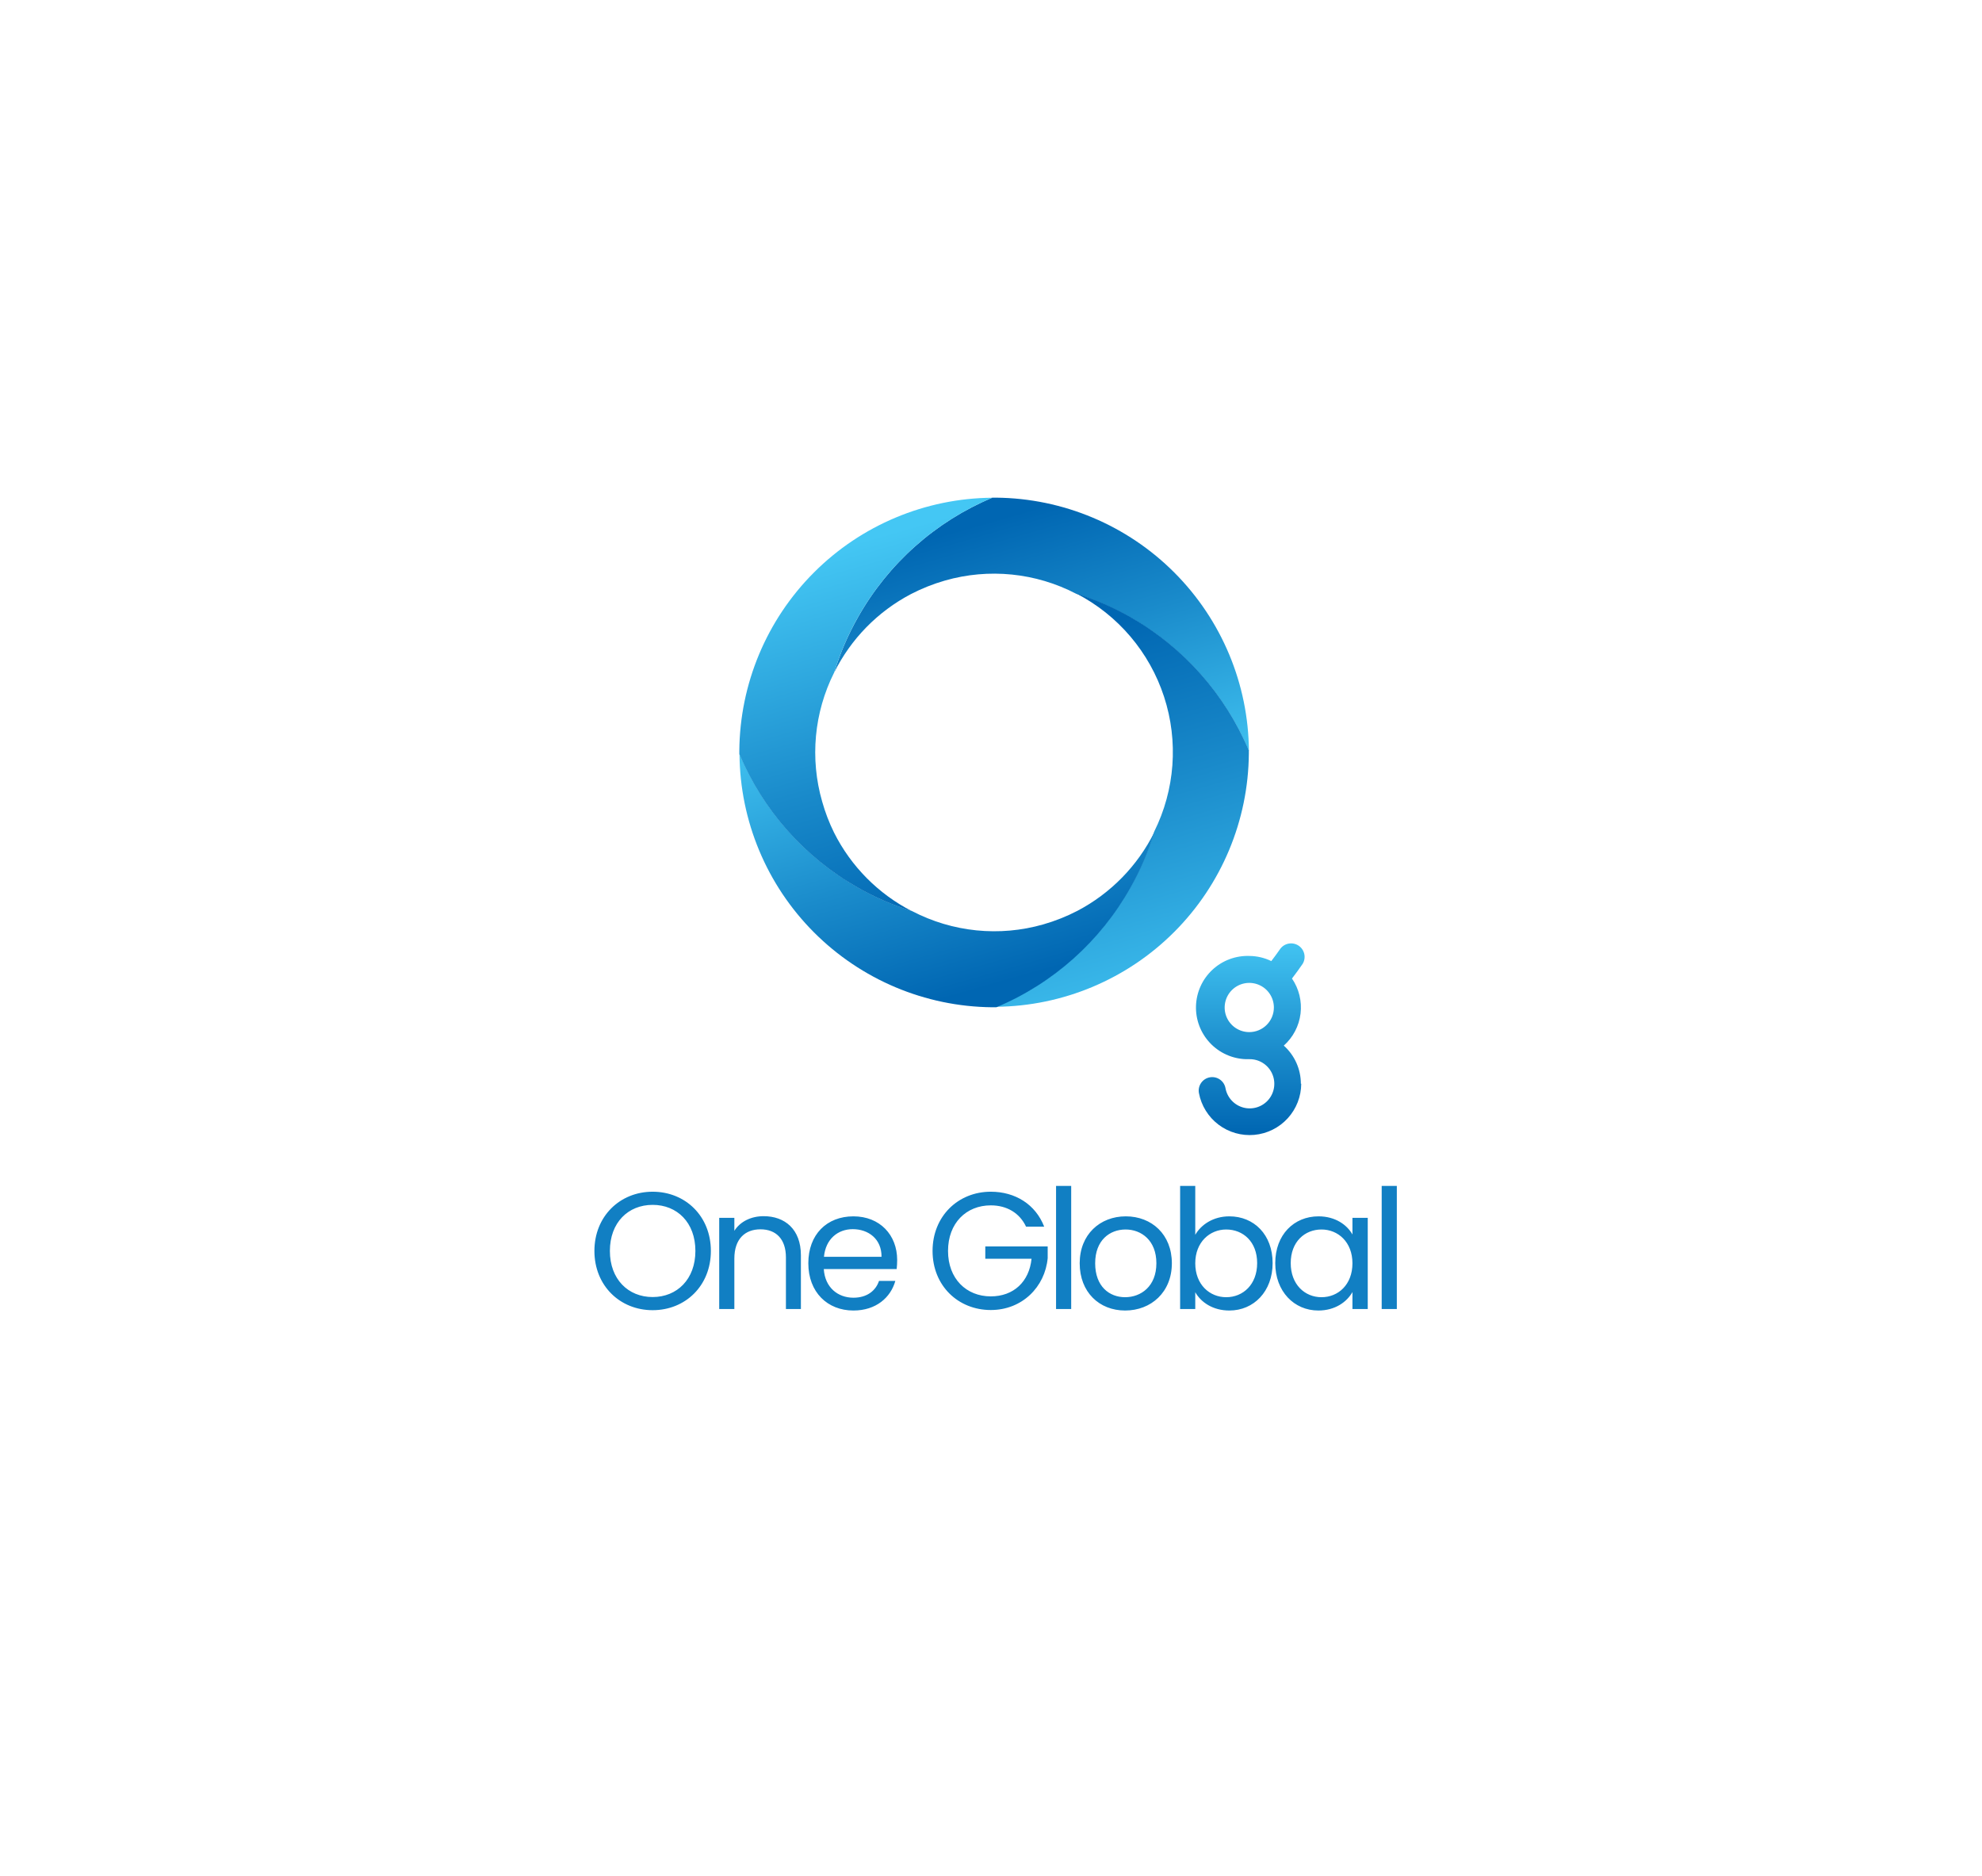 <svg width="243" height="230" viewBox="0 0 243 230" fill="none" xmlns="http://www.w3.org/2000/svg">
<path d="M243 0H0V230H243V0Z" fill="white"/>
<path d="M87.155 153.352C87.155 149.089 84.034 146.09 80.016 146.09C76.018 146.09 72.877 149.089 72.877 153.352C72.877 157.615 76.018 160.613 80.016 160.613C84.034 160.613 87.155 157.615 87.155 153.352ZM74.774 153.352C74.774 149.864 77.018 147.702 80.016 147.702C83.014 147.702 85.258 149.864 85.258 153.352C85.258 156.819 83.014 159.002 80.016 159.002C77.018 159.002 74.774 156.819 74.774 153.352ZM96.357 160.471H98.193V153.882C98.193 150.68 96.214 149.089 93.624 149.089C92.114 149.089 90.768 149.721 90.034 150.884V149.293H88.178V160.471H90.034V154.29C90.034 151.883 91.339 150.7 93.236 150.7C95.113 150.7 96.357 151.863 96.357 154.147V160.471ZM104.55 150.68C106.467 150.68 108.099 151.883 108.078 154.066H101.021C101.225 151.883 102.734 150.68 104.55 150.68ZM109.771 157.023H107.772C107.364 158.227 106.304 159.084 104.631 159.084C102.734 159.084 101.143 157.839 101 155.575H109.935C109.975 155.188 109.996 154.861 109.996 154.453C109.996 151.394 107.874 149.109 104.631 149.109C101.368 149.109 99.103 151.333 99.103 154.861C99.103 158.41 101.449 160.654 104.631 160.654C107.405 160.654 109.2 159.063 109.771 157.023ZM121.474 146.09C117.476 146.09 114.335 149.089 114.335 153.352C114.335 157.615 117.476 160.593 121.474 160.593C125.329 160.593 128.123 157.758 128.45 154.229V152.801H120.801V154.311H126.471C126.185 157.125 124.268 158.92 121.474 158.92C118.475 158.92 116.232 156.758 116.232 153.352C116.232 149.925 118.475 147.763 121.474 147.763C123.473 147.763 125.023 148.722 125.798 150.374H128.021C126.961 147.641 124.472 146.09 121.474 146.09ZM129.476 160.471H131.332V145.377H129.476V160.471ZM143.674 154.861C143.674 151.333 141.206 149.109 138.024 149.109C134.863 149.109 132.374 151.333 132.374 154.861C132.374 158.41 134.781 160.654 137.943 160.654C141.125 160.654 143.674 158.41 143.674 154.861ZM134.271 154.861C134.271 152.046 136.046 150.721 138.004 150.721C139.921 150.721 141.777 152.046 141.777 154.861C141.777 157.697 139.88 159.022 137.943 159.022C136.005 159.022 134.271 157.697 134.271 154.861ZM146.543 151.373V145.377H144.687V160.471H146.543V158.41C147.237 159.634 148.685 160.654 150.725 160.654C153.723 160.654 156.028 158.308 156.028 154.841C156.028 151.353 153.743 149.109 150.725 149.109C148.746 149.109 147.257 150.129 146.543 151.373ZM154.131 154.841C154.131 157.472 152.397 159.022 150.337 159.022C148.318 159.022 146.543 157.493 146.543 154.861C146.543 152.271 148.318 150.721 150.337 150.721C152.397 150.721 154.131 152.21 154.131 154.841ZM156.35 154.841C156.35 158.308 158.655 160.654 161.633 160.654C163.693 160.654 165.141 159.593 165.814 158.39V160.471H167.691V149.293H165.814V151.333C165.161 150.17 163.734 149.109 161.653 149.109C158.655 149.109 156.35 151.353 156.35 154.841ZM165.814 154.861C165.814 157.493 164.06 159.022 162.02 159.022C159.981 159.022 158.247 157.472 158.247 154.841C158.247 152.21 159.981 150.721 162.02 150.721C164.06 150.721 165.814 152.271 165.814 154.861ZM169.4 160.471H171.256V145.377H169.4V160.471Z" fill="#117FC3"/>
<g clip-path="url(#clip0_56_410)">
<path d="M159.492 132.851C159.49 131.969 159.303 131.097 158.942 130.292C158.581 129.487 158.055 128.767 157.397 128.179C158.536 127.165 159.266 125.771 159.451 124.257C159.636 122.743 159.262 121.214 158.401 119.956C158.847 119.363 159.301 118.762 159.711 118.154C159.929 117.792 160 117.36 159.909 116.948C159.819 116.535 159.574 116.172 159.224 115.934C158.875 115.696 158.448 115.601 158.03 115.668C157.613 115.735 157.237 115.959 156.98 116.294C156.628 116.807 156.248 117.312 155.867 117.818C155.027 117.409 154.106 117.194 153.172 117.188C152.341 117.16 151.513 117.296 150.735 117.588C149.956 117.88 149.243 118.323 148.636 118.891C148.029 119.459 147.539 120.14 147.196 120.897C146.852 121.654 146.661 122.472 146.633 123.302C146.605 124.133 146.741 124.961 147.033 125.74C147.325 126.518 147.768 127.231 148.336 127.838C148.904 128.446 149.585 128.935 150.342 129.279C151.099 129.623 151.916 129.814 152.747 129.842H153.179C153.755 129.834 154.32 129.991 154.809 130.295C155.297 130.598 155.689 131.034 155.938 131.553C156.187 132.071 156.282 132.65 156.213 133.221C156.144 133.792 155.913 134.332 155.548 134.776C155.182 135.22 154.697 135.55 154.15 135.728C153.603 135.906 153.017 135.923 152.46 135.779C151.903 135.634 151.4 135.334 151.008 134.912C150.617 134.491 150.354 133.966 150.25 133.401C150.172 132.968 149.925 132.585 149.563 132.335C149.202 132.085 148.757 131.989 148.324 132.068C147.892 132.146 147.509 132.394 147.259 132.755C147.009 133.116 146.913 133.562 146.992 133.994C147.283 135.54 148.141 136.922 149.396 137.87C150.652 138.818 152.216 139.264 153.783 139.121C155.349 138.978 156.807 138.257 157.871 137.098C158.934 135.939 159.528 134.425 159.536 132.851H159.492ZM153.165 126.524C152.568 126.524 151.985 126.347 151.489 126.016C150.992 125.684 150.606 125.213 150.377 124.662C150.149 124.111 150.089 123.504 150.206 122.919C150.322 122.334 150.61 121.796 151.031 121.374C151.453 120.952 151.991 120.665 152.576 120.548C153.161 120.432 153.768 120.492 154.319 120.72C154.871 120.948 155.342 121.335 155.673 121.831C156.005 122.327 156.182 122.911 156.182 123.507V123.507C156.182 124.308 155.864 125.075 155.298 125.641C154.732 126.207 153.965 126.524 153.165 126.524V126.524Z" fill="url(#paint0_linear_56_410)"/>
<path d="M121.669 61.007C114.706 63.925 108.911 69.077 105.2 75.653C103.976 77.803 102.994 80.082 102.271 82.448C104.319 78.329 107.615 74.962 111.688 72.826C113.017 72.138 114.41 71.584 115.848 71.171C121.227 69.626 126.995 70.208 131.958 72.797C134.267 73.517 136.491 74.484 138.592 75.682C145.109 79.391 150.217 85.15 153.121 92.063V92.063C153.062 83.858 149.781 76.004 143.985 70.195C138.19 64.385 130.344 61.086 122.138 61.007H121.669V61.007Z" fill="url(#paint1_linear_56_410)"/>
<path d="M138.614 75.653C136.513 74.455 134.289 73.487 131.98 72.768C137.081 75.411 140.938 79.954 142.719 85.416C144.5 90.878 144.062 96.822 141.5 101.964V101.964C140.78 104.336 139.798 106.62 138.57 108.774C134.871 115.348 129.087 120.501 122.131 123.42C130.334 123.341 138.178 120.044 143.973 114.238C149.768 108.431 153.05 100.581 153.113 92.378V92.005C150.212 85.107 145.115 79.359 138.614 75.653V75.653Z" fill="url(#paint2_linear_56_410)"/>
<path d="M138.6 108.818C139.827 106.664 140.809 104.38 141.529 102.008C139.477 106.138 136.174 109.516 132.09 111.659C130.762 112.347 129.368 112.902 127.93 113.314C122.551 114.86 116.783 114.278 111.82 111.688C109.511 110.969 107.287 110.002 105.186 108.803C98.672 105.096 93.567 99.34 90.665 92.429C90.722 100.63 93.998 108.48 99.788 114.287C105.578 120.095 113.418 123.396 121.618 123.478H122.16C129.118 120.556 134.903 115.397 138.6 108.818V108.818Z" fill="url(#paint3_linear_56_410)"/>
<path d="M105.149 108.803C107.25 110.002 109.474 110.969 111.784 111.688C107.674 109.574 104.341 106.21 102.264 102.081C101.658 100.855 101.168 99.575 100.799 98.258C99.285 92.994 99.808 87.352 102.264 82.456C102.986 80.089 103.969 77.81 105.193 75.66C108.904 69.085 114.698 63.932 121.662 61.015C113.451 61.08 105.596 64.372 99.792 70.18C93.988 75.988 90.702 83.846 90.643 92.056V92.437C93.542 99.342 98.642 105.096 105.149 108.803V108.803Z" fill="url(#paint4_linear_56_410)"/>
</g>
<defs>
<linearGradient id="paint0_linear_56_410" x1="153.379" y1="114.907" x2="153.379" y2="138.889" gradientUnits="userSpaceOnUse">
<stop stop-color="#44C7F4"/>
<stop offset="0.59" stop-color="#1A8BCB"/>
<stop offset="1" stop-color="#0066B2"/>
</linearGradient>
<linearGradient id="paint1_linear_56_410" x1="132.338" y1="100.756" x2="121.771" y2="63.732" gradientUnits="userSpaceOnUse">
<stop stop-color="#44C7F4"/>
<stop offset="0.59" stop-color="#1A8BCB"/>
<stop offset="1" stop-color="#0066B2"/>
</linearGradient>
<linearGradient id="paint2_linear_56_410" x1="142.014" y1="127.607" x2="127.975" y2="78.422" gradientUnits="userSpaceOnUse">
<stop stop-color="#44C7F4"/>
<stop offset="0.59" stop-color="#1A8BCB"/>
<stop offset="1" stop-color="#0066B2"/>
</linearGradient>
<linearGradient id="paint3_linear_56_410" x1="111.748" y1="83.622" x2="122.315" y2="120.646" gradientUnits="userSpaceOnUse">
<stop stop-color="#44C7F4"/>
<stop offset="0.59" stop-color="#1A8BCB"/>
<stop offset="1" stop-color="#0066B2"/>
</linearGradient>
<linearGradient id="paint4_linear_56_410" x1="103.504" y1="66.857" x2="116.444" y2="112.215" gradientUnits="userSpaceOnUse">
<stop stop-color="#44C7F4"/>
<stop offset="0.59" stop-color="#1A8BCB"/>
<stop offset="1" stop-color="#0066B2"/>
</linearGradient>
<clipPath id="clip0_56_410">
<rect width="69.281" height="78.142" fill="white" transform="translate(90.665 61)"/>
</clipPath>
</defs>
</svg>
